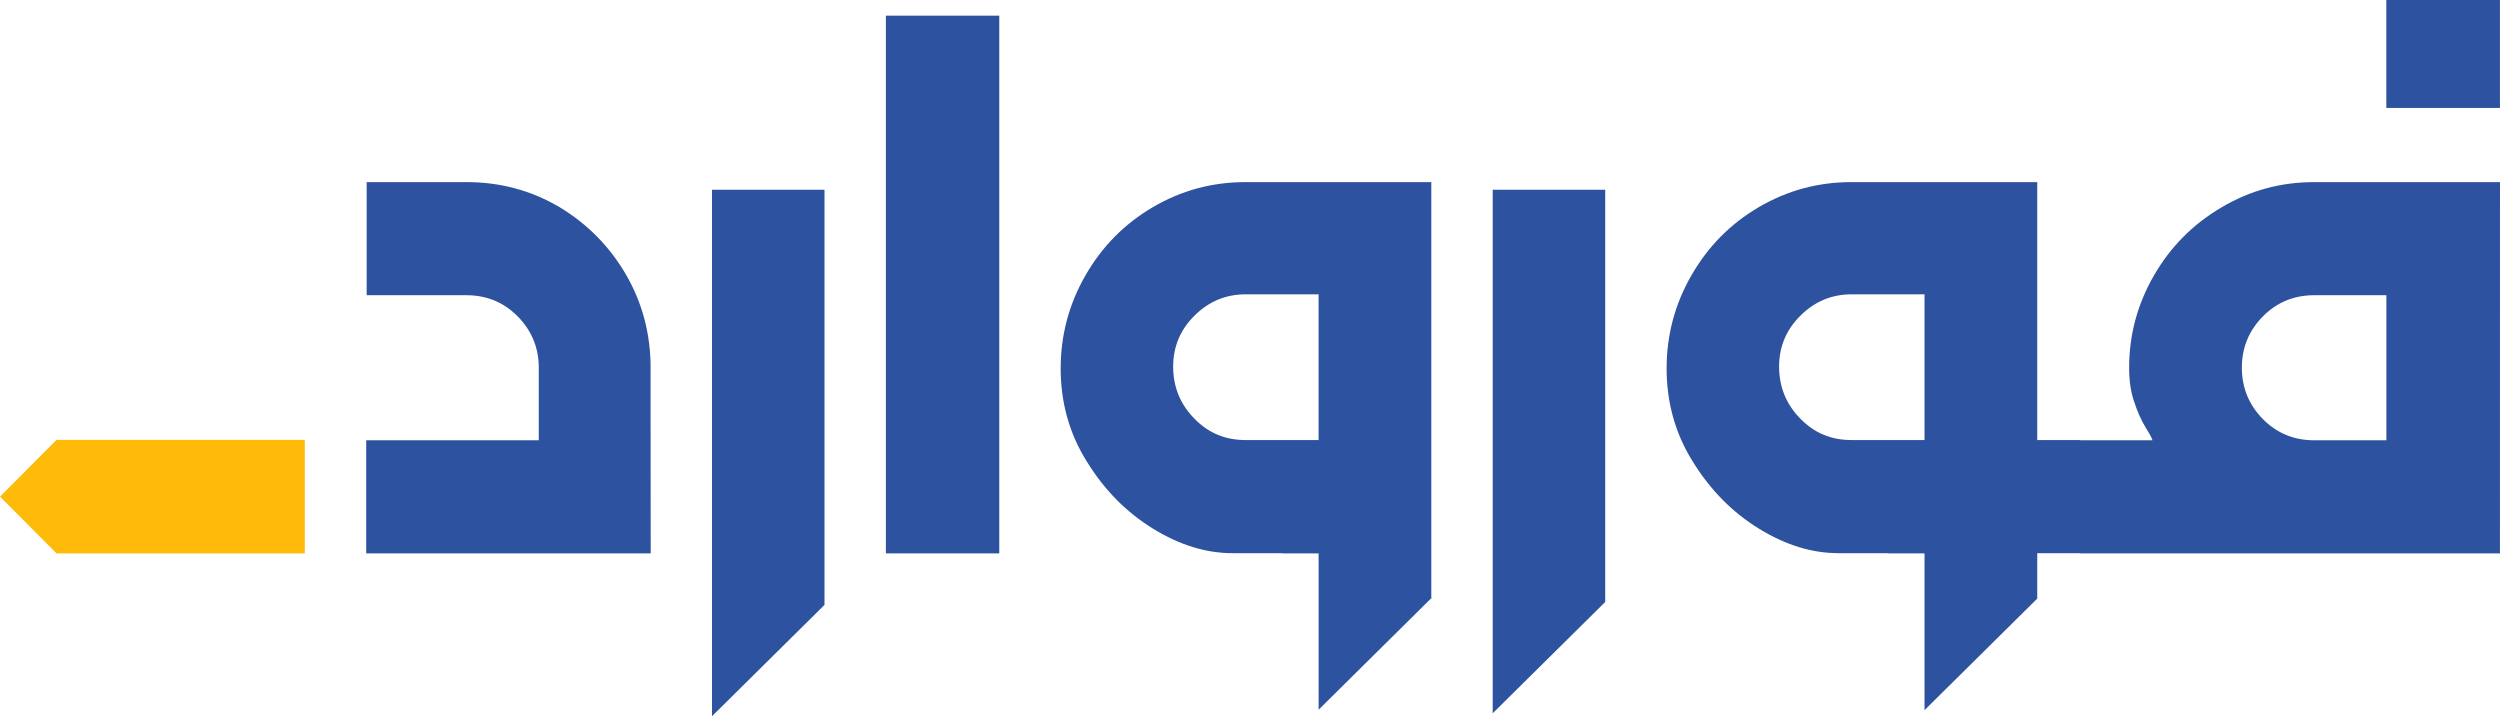 <svg width="185" height="53" viewBox="0 0 185 53" fill="none" xmlns="http://www.w3.org/2000/svg">
<g clip-path="url(#clip0_219_10)">
<path d="M48.144 27.205C48.144 24.709 47.53 22.396 46.32 20.315C45.109 18.235 43.468 16.571 41.395 15.323C39.305 14.091 37.017 13.476 34.513 13.476H27.133V21.846H34.513C36.005 21.846 37.265 22.362 38.31 23.411C39.338 24.459 39.869 25.724 39.869 27.205V32.58H27.1V40.951H48.152L48.144 31.482V27.205ZM110.461 52.783L118.786 44.546V14.042H110.461V52.783ZM52.688 53L61.012 44.763V14.042H52.688V53V53ZM65.555 40.951H73.946V1.161H65.555V40.951ZM171.253 13.476C168.782 13.476 166.511 14.091 164.405 15.34C162.299 16.572 160.64 18.236 159.413 20.349C158.186 22.463 157.556 24.742 157.556 27.206C157.556 28.154 157.672 28.986 157.921 29.701C158.153 30.434 158.435 31.066 158.766 31.616C159.115 32.181 159.28 32.497 159.28 32.581H153.941V32.564H150.757V13.476H137.01C134.539 13.476 132.267 14.091 130.161 15.323C128.056 16.555 126.397 18.235 125.17 20.366C123.943 22.496 123.329 24.792 123.329 27.272C123.329 29.752 123.959 32.081 125.269 34.162C126.563 36.258 128.188 37.906 130.161 39.121C132.134 40.336 134.091 40.935 136.048 40.935H139.746L139.713 40.952H142.415V52.551L150.756 44.297V40.935H153.94V40.952H184.997L184.999 13.477H171.252L171.253 13.476ZM142.416 32.564H137.01C135.518 32.564 134.257 32.048 133.212 30.966C132.184 29.918 131.654 28.637 131.654 27.139C131.654 25.641 132.184 24.393 133.245 23.345C134.307 22.296 135.567 21.78 137.01 21.78H142.415V32.564H142.416ZM176.593 32.581H171.253C169.76 32.581 168.5 32.065 167.456 31.016C166.428 29.968 165.897 28.703 165.897 27.205C165.897 25.707 166.428 24.459 167.456 23.411C168.5 22.362 169.761 21.846 171.253 21.846H176.593V32.58V32.581ZM184.996 0H176.588V7.985H184.996V0ZM85.322 15.323C83.216 16.555 81.558 18.235 80.331 20.366C79.104 22.496 78.49 24.792 78.49 27.272C78.49 29.752 79.12 32.081 80.43 34.162C81.724 36.258 83.349 37.906 85.322 39.121C87.295 40.336 89.252 40.935 91.209 40.935H94.906L94.874 40.952H97.577V52.518L105.884 44.297L105.917 44.33V13.476H92.17C89.7 13.476 87.428 14.091 85.322 15.323H85.322ZM97.577 32.564H92.171C90.678 32.564 89.418 32.048 88.373 30.966C87.345 29.918 86.814 28.637 86.814 27.139C86.814 25.641 87.345 24.393 88.406 23.345C89.467 22.296 90.728 21.78 92.17 21.78H97.576V32.564H97.577Z" fill="#2D529F"/>
<path d="M0 36.751L4.185 40.951L4.185 40.951L22.557 40.951V32.549L4.185 32.55V32.552L4.185 32.551L0 36.751Z" fill="#FFBA09"/>
</g>
<defs>
<clipPath id="clip0_219_10">
<rect width="185" height="53" fill="white"/>
</clipPath>
</defs>
</svg>
